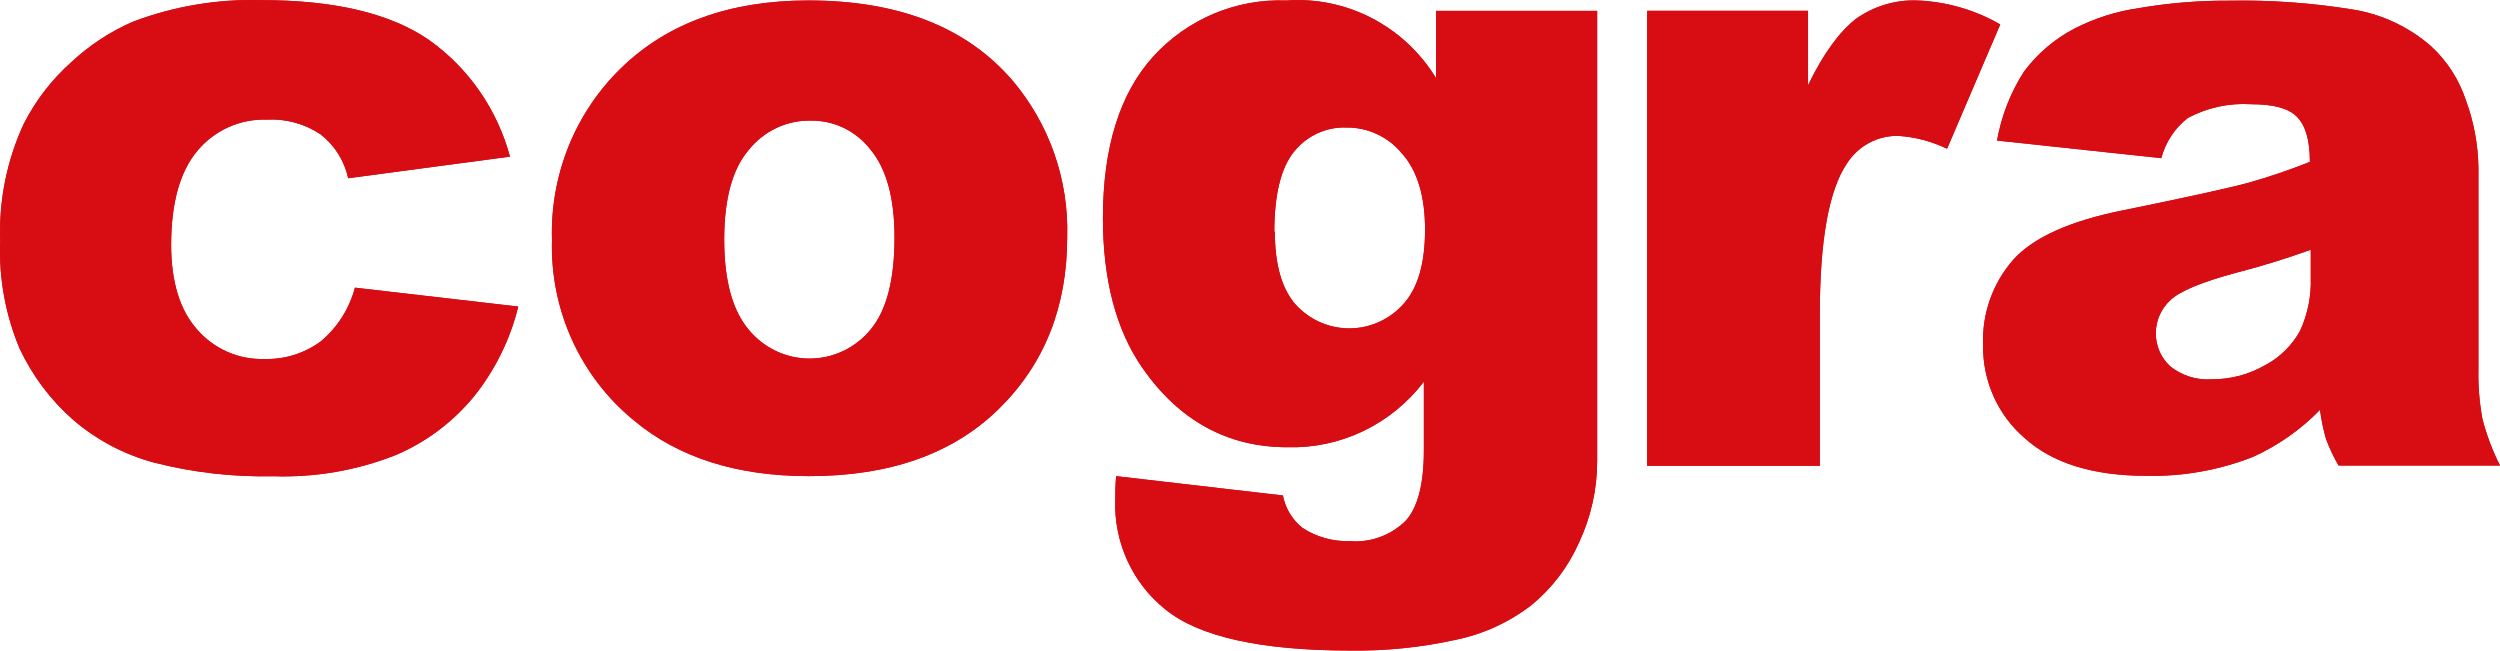<?xml version="1.0" encoding="UTF-8"?>
<svg id="Camada_2" data-name="Camada 2" xmlns="http://www.w3.org/2000/svg" viewBox="0 0 1547.24 402.64">
  <defs>
    <style>
      .cls-1 {
        fill: #d80c13;
        stroke-width: 0px;
      }
    </style>
  </defs>
  <g id="Camada_1-2" data-name="Camada 1">
    <g>
      <path class="cls-1" d="m219.7,178.04l101.06,11.69c-5.02,20.33-14.36,39.31-27.39,55.58-13.12,15.97-29.86,28.49-48.79,36.47-24.01,9.41-49.65,13.82-75.38,12.96-24.75.55-49.46-2.25-73.48-8.35-18.64-4.94-35.94-14.07-50.63-26.72-13.83-12.18-25.03-27.12-32.92-43.89C3.31,194.7-.8,171.88.13,148.98c-.88-24.97,4.13-49.8,14.62-72.41,7.34-14.41,17.28-27.3,29.3-38.01,11.23-10.51,24.15-19,38.19-25.12C107.69,3.83,134.74-.71,161.89.09c45.3,0,79.86,8.24,103.69,24.71,24.46,17.39,42.16,42.91,50.04,72.14l-100.14,13.36c-2.35-10.84-8.41-20.47-17.12-27.19-9.88-6.57-21.58-9.75-33.38-9.08-8.08-.26-16.12,1.33-23.52,4.65-7.4,3.32-13.96,8.28-19.21,14.52-10.84,12.83-16.28,32.22-16.33,58.18,0,23.18,5.46,40.75,16.26,52.77,5.16,5.88,11.54,10.55,18.67,13.66,7.13,3.12,14.85,4.61,22.61,4.37,12.48.41,24.75-3.37,34.89-10.75,10.38-8.59,17.84-20.28,21.33-33.4Z"/>
      <path class="cls-1" d="m219.7,178.04l101.06,11.69c-5.02,20.33-14.36,39.31-27.39,55.58-13.12,15.97-29.86,28.49-48.79,36.47-24.01,9.41-49.65,13.82-75.38,12.96-24.75.55-49.46-2.25-73.48-8.35-18.64-4.94-35.94-14.07-50.63-26.72-13.83-12.18-25.03-27.12-32.92-43.89C3.31,194.7-.8,171.88.13,148.98c-.88-24.97,4.13-49.8,14.62-72.41,7.34-14.41,17.28-27.3,29.3-38.01,11.23-10.51,24.15-19,38.19-25.12C107.69,3.83,134.74-.71,161.89.09c45.3,0,79.86,8.24,103.69,24.71,24.46,17.39,42.16,42.91,50.04,72.14l-100.14,13.36c-2.35-10.84-8.41-20.47-17.12-27.19-9.88-6.57-21.58-9.75-33.38-9.08-8.08-.26-16.12,1.33-23.52,4.65-7.4,3.32-13.96,8.28-19.21,14.52-10.84,12.83-16.28,32.22-16.33,58.18,0,23.18,5.46,40.75,16.26,52.77,5.16,5.88,11.54,10.55,18.67,13.66,7.13,3.12,14.85,4.61,22.61,4.37,12.48.41,24.75-3.37,34.89-10.75,10.38-8.59,17.84-20.28,21.33-33.4Z"/>
      <path class="cls-1" d="m341.62,148.32c-.6-19.76,2.9-39.42,10.27-57.72,7.37-18.3,18.45-34.82,32.53-48.49C413.08,14.28,451.68.34,500.23.29c55.61,0,97.61,16.37,126.01,49.1,23.06,26.95,35.29,61.72,34.24,97.39,0,43.24-14.15,78.71-42.46,106.41-28.31,27.7-67.48,41.53-117.52,41.48-44.59,0-80.65-11.49-108.17-34.47-16.4-13.4-29.51-30.48-38.31-49.9-8.8-19.41-13.04-40.63-12.39-61.99Zm106.59,0c0,25.12,5.03,43.66,15.08,55.64,4.61,5.62,10.38,10.14,16.91,13.25,6.53,3.1,13.64,4.71,20.85,4.71s14.33-1.61,20.85-4.71c6.53-3.1,12.3-7.63,16.91-13.25,9.88-11.82,14.81-30.79,14.81-57.04,0-24.31-5-42.55-14.95-54.44-4.37-5.64-9.97-10.18-16.35-13.27-6.38-3.09-13.38-4.65-20.45-4.56-7.35-.16-14.63,1.39-21.29,4.52-6.67,3.14-12.53,7.78-17.16,13.58-10.2,11.82-15.21,30.59-15.21,55.31v.27Z"/>
      <path class="cls-1" d="m341.62,148.32c-.6-19.76,2.9-39.42,10.27-57.72,7.37-18.3,18.45-34.82,32.53-48.49C413.08,14.28,451.68.34,500.23.29c55.61,0,97.61,16.37,126.01,49.1,23.06,26.95,35.29,61.72,34.24,97.39,0,43.24-14.15,78.71-42.46,106.41-28.31,27.7-67.48,41.53-117.52,41.48-44.59,0-80.65-11.49-108.17-34.47-16.4-13.4-29.51-30.48-38.31-49.9-8.8-19.41-13.04-40.63-12.39-61.99Zm106.59,0c0,25.12,5.03,43.66,15.08,55.64,4.61,5.62,10.38,10.14,16.91,13.25,6.53,3.1,13.64,4.71,20.85,4.71s14.33-1.61,20.85-4.71c6.53-3.1,12.3-7.63,16.91-13.25,9.88-11.82,14.81-30.79,14.81-57.04,0-24.31-5-42.55-14.95-54.44-4.37-5.64-9.97-10.18-16.35-13.27-6.38-3.09-13.38-4.65-20.45-4.56-7.35-.16-14.63,1.39-21.29,4.52-6.67,3.14-12.53,7.78-17.16,13.58-10.2,11.82-15.21,30.59-15.21,55.31v.27Z"/>
      <path class="cls-1" d="m888.8,6.71h99.68v278.48c.02,17.47-3.8,34.72-11.2,50.5-6.68,15.11-16.79,28.41-29.49,38.81-13.79,10.64-29.77,17.97-46.75,21.44-21.34,4.72-43.14,6.96-64.98,6.68-55.74,0-94.04-8.51-114.89-25.52-10.08-8.07-18.13-18.44-23.51-30.27-5.38-11.83-7.92-24.78-7.43-37.79,0-3.61,0-8.28.53-14.36l103.23,11.96c1.49,7.94,5.78,15.06,12.05,20.04,8.77,5.72,19.06,8.59,29.49,8.22,6.27.51,12.58-.35,18.51-2.5,5.93-2.15,11.33-5.56,15.86-9.99,7.55-8.28,11.32-22.78,11.32-43.48v-42.68c-9.94,13.01-22.76,23.46-37.42,30.5-14.66,7.04-30.76,10.49-46.98,10.04-37.13,0-67.11-16.43-89.93-49.3-16.13-23.38-24.29-54.24-24.29-92.51,0-43.86,10.45-77.26,31.34-100.2,10.44-11.39,23.18-20.37,37.34-26.32,14.17-5.95,29.44-8.73,44.75-8.15,18.31-1.34,36.64,2.44,53,10.92,16.35,8.48,30.1,21.34,39.77,37.18V6.71Zm-99.81,136.53c0,20.4,4.28,35.47,12.84,45.22,4.28,4.7,9.47,8.44,15.26,10.99,5.79,2.54,12.03,3.83,18.34,3.78,6.31-.05,12.53-1.44,18.27-4.07,5.75-2.64,10.89-6.46,15.09-11.23,9.02-10.15,13.17-25.52,13.17-45.96s-4.74-36.2-14.09-46.76c-4.19-5.15-9.46-9.29-15.44-12.1-5.97-2.82-12.48-4.25-19.06-4.19-6.19-.24-12.36.99-18,3.59-5.64,2.6-10.62,6.49-14.52,11.37-8.09,9.95-12.18,26.72-12.18,49.7l.33-.33Z"/>
      <path class="cls-1" d="m888.8,6.71h99.68v278.48c.02,17.47-3.8,34.72-11.2,50.5-6.68,15.11-16.79,28.41-29.49,38.81-13.79,10.64-29.77,17.97-46.75,21.44-21.34,4.72-43.14,6.96-64.98,6.68-55.74,0-94.04-8.51-114.89-25.52-10.08-8.07-18.13-18.44-23.51-30.27-5.38-11.83-7.92-24.78-7.43-37.79,0-3.61,0-8.28.53-14.36l103.23,11.96c1.49,7.94,5.78,15.06,12.05,20.04,8.77,5.72,19.06,8.59,29.49,8.22,6.27.51,12.58-.35,18.51-2.5,5.93-2.15,11.33-5.56,15.86-9.99,7.55-8.28,11.32-22.78,11.32-43.48v-42.68c-9.94,13.01-22.76,23.46-37.42,30.5-14.66,7.04-30.76,10.49-46.98,10.04-37.13,0-67.11-16.43-89.93-49.3-16.13-23.38-24.29-54.24-24.29-92.51,0-43.86,10.45-77.26,31.34-100.2,10.44-11.39,23.18-20.37,37.34-26.32,14.17-5.95,29.44-8.73,44.75-8.15,18.31-1.34,36.64,2.44,53,10.92,16.35,8.48,30.1,21.34,39.77,37.18V6.71Zm-99.81,136.53c0,20.4,4.28,35.47,12.84,45.22,4.28,4.7,9.47,8.44,15.26,10.99,5.79,2.54,12.03,3.83,18.34,3.78,6.31-.05,12.53-1.44,18.27-4.07,5.75-2.64,10.89-6.46,15.09-11.23,9.02-10.15,13.17-25.52,13.17-45.96s-4.74-36.2-14.09-46.76c-4.19-5.15-9.46-9.29-15.44-12.1-5.97-2.82-12.48-4.25-19.06-4.19-6.19-.24-12.36.99-18,3.59-5.64,2.6-10.62,6.49-14.52,11.37-8.09,9.95-12.18,26.72-12.18,49.7l.33-.33Z"/>
      <path class="cls-1" d="m1019.43,6.7h99.55v46.09c9.68-20.04,19.75-33.4,29.69-41.15,11.06-7.83,24.31-11.81,37.79-11.36,18.08.71,35.74,5.79,51.48,14.83l-32.91,76.95c-9.36-4.52-19.48-7.22-29.83-7.95-6.43-.21-12.8,1.29-18.48,4.35-5.68,3.06-10.48,7.57-13.91,13.08-10.97,16.48-16.48,47.27-16.53,92.38v94.38h-106.85V6.7Z"/>
      <path class="cls-1" d="m1019.43,6.7h99.55v46.09c9.68-20.04,19.75-33.4,29.69-41.15,11.06-7.83,24.31-11.81,37.79-11.36,18.08.71,35.74,5.79,51.48,14.83l-32.91,76.95c-9.36-4.52-19.48-7.22-29.83-7.95-6.43-.21-12.8,1.29-18.48,4.35-5.68,3.06-10.48,7.57-13.91,13.08-10.97,16.48-16.48,47.27-16.53,92.38v94.38h-106.85V6.7Z"/>
      <path class="cls-1" d="m1337.62,97.89l-101.66-10.89c2.68-15.16,8.32-29.63,16.59-42.55,8.3-11.19,18.99-20.32,31.27-26.72,12.63-6.47,26.22-10.78,40.23-12.76,18.29-3.12,36.82-4.64,55.37-4.54,25.73-.49,51.43,1.35,76.84,5.48,17.87,2.88,34.6,10.75,48.32,22.71,9.88,9.08,17.29,20.58,21.53,33.4,4.96,13.38,7.58,27.52,7.77,41.81v124.38c-.24,10.44.6,20.87,2.5,31.13,2.58,9.97,6.23,19.62,10.86,28.79h-99.88c-3.09-5.28-5.71-10.82-7.83-16.57-1.67-5.86-2.9-11.85-3.69-17.9-11.95,12.23-26.03,22.11-41.55,29.12-20.98,8.22-43.35,12.19-65.83,11.69-33.05,0-58.2-7.79-75.45-23.38-8.19-7.06-14.75-15.87-19.19-25.8-4.43-9.93-6.65-20.74-6.49-31.64-.77-19.36,5.89-38.28,18.57-52.77,12.38-13.89,35.18-24.16,68.4-30.79,39.95-8.15,65.84-13.85,77.69-17.1,12.73-3.62,25.28-7.9,37.59-12.82,0-13.36-2.7-22.58-8.04-27.92-5.33-5.34-14.62-7.75-28.31-7.75-13.58-.87-27.13,2.07-39.17,8.48-8.03,6.25-13.82,15-16.46,24.92Zm92.17,56.78c-14.62,5.28-29.89,10.02-45.69,14.09-21.6,5.81-35.36,11.56-41.02,17.17-2.79,2.58-5.02,5.73-6.55,9.24-1.52,3.51-2.31,7.3-2.31,11.13s.79,7.63,2.31,11.13c1.52,3.51,3.75,6.66,6.55,9.24,7.31,5.86,16.51,8.74,25.81,8.08,11.53.06,22.88-2.94,32.92-8.68,9.14-4.82,16.7-12.25,21.73-21.38,4.71-10.25,6.97-21.49,6.58-32.8v-17.23h-.33Z"/>
      <path class="cls-1" d="m1337.62,97.89l-101.66-10.89c2.68-15.16,8.32-29.63,16.59-42.55,8.3-11.19,18.99-20.32,31.27-26.72,12.63-6.47,26.22-10.78,40.23-12.76,18.29-3.12,36.82-4.64,55.37-4.54,25.73-.49,51.43,1.35,76.84,5.48,17.87,2.88,34.6,10.75,48.32,22.71,9.88,9.08,17.29,20.58,21.53,33.4,4.96,13.38,7.58,27.52,7.77,41.81v124.38c-.24,10.44.6,20.87,2.5,31.13,2.58,9.97,6.23,19.62,10.86,28.79h-99.88c-3.09-5.28-5.71-10.82-7.83-16.57-1.67-5.86-2.9-11.85-3.69-17.9-11.95,12.23-26.03,22.11-41.55,29.12-20.98,8.22-43.35,12.19-65.83,11.69-33.05,0-58.2-7.79-75.45-23.38-8.19-7.06-14.75-15.87-19.19-25.8-4.43-9.93-6.65-20.74-6.49-31.64-.77-19.36,5.89-38.28,18.57-52.77,12.38-13.89,35.18-24.16,68.4-30.79,39.95-8.15,65.84-13.85,77.69-17.1,12.73-3.62,25.28-7.9,37.59-12.82,0-13.36-2.7-22.58-8.04-27.92-5.33-5.34-14.62-7.75-28.31-7.75-13.58-.87-27.13,2.07-39.17,8.48-8.03,6.25-13.82,15-16.46,24.92Zm92.17,56.78c-14.62,5.28-29.89,10.02-45.69,14.09-21.6,5.81-35.36,11.56-41.02,17.17-2.79,2.58-5.02,5.73-6.55,9.24-1.52,3.51-2.31,7.3-2.31,11.13s.79,7.63,2.31,11.13c1.52,3.51,3.75,6.66,6.55,9.24,7.31,5.86,16.51,8.74,25.81,8.08,11.53.06,22.88-2.94,32.92-8.68,9.14-4.82,16.7-12.25,21.73-21.38,4.71-10.25,6.97-21.49,6.58-32.8v-17.23h-.33Z"/>
    </g>
  </g>
</svg>